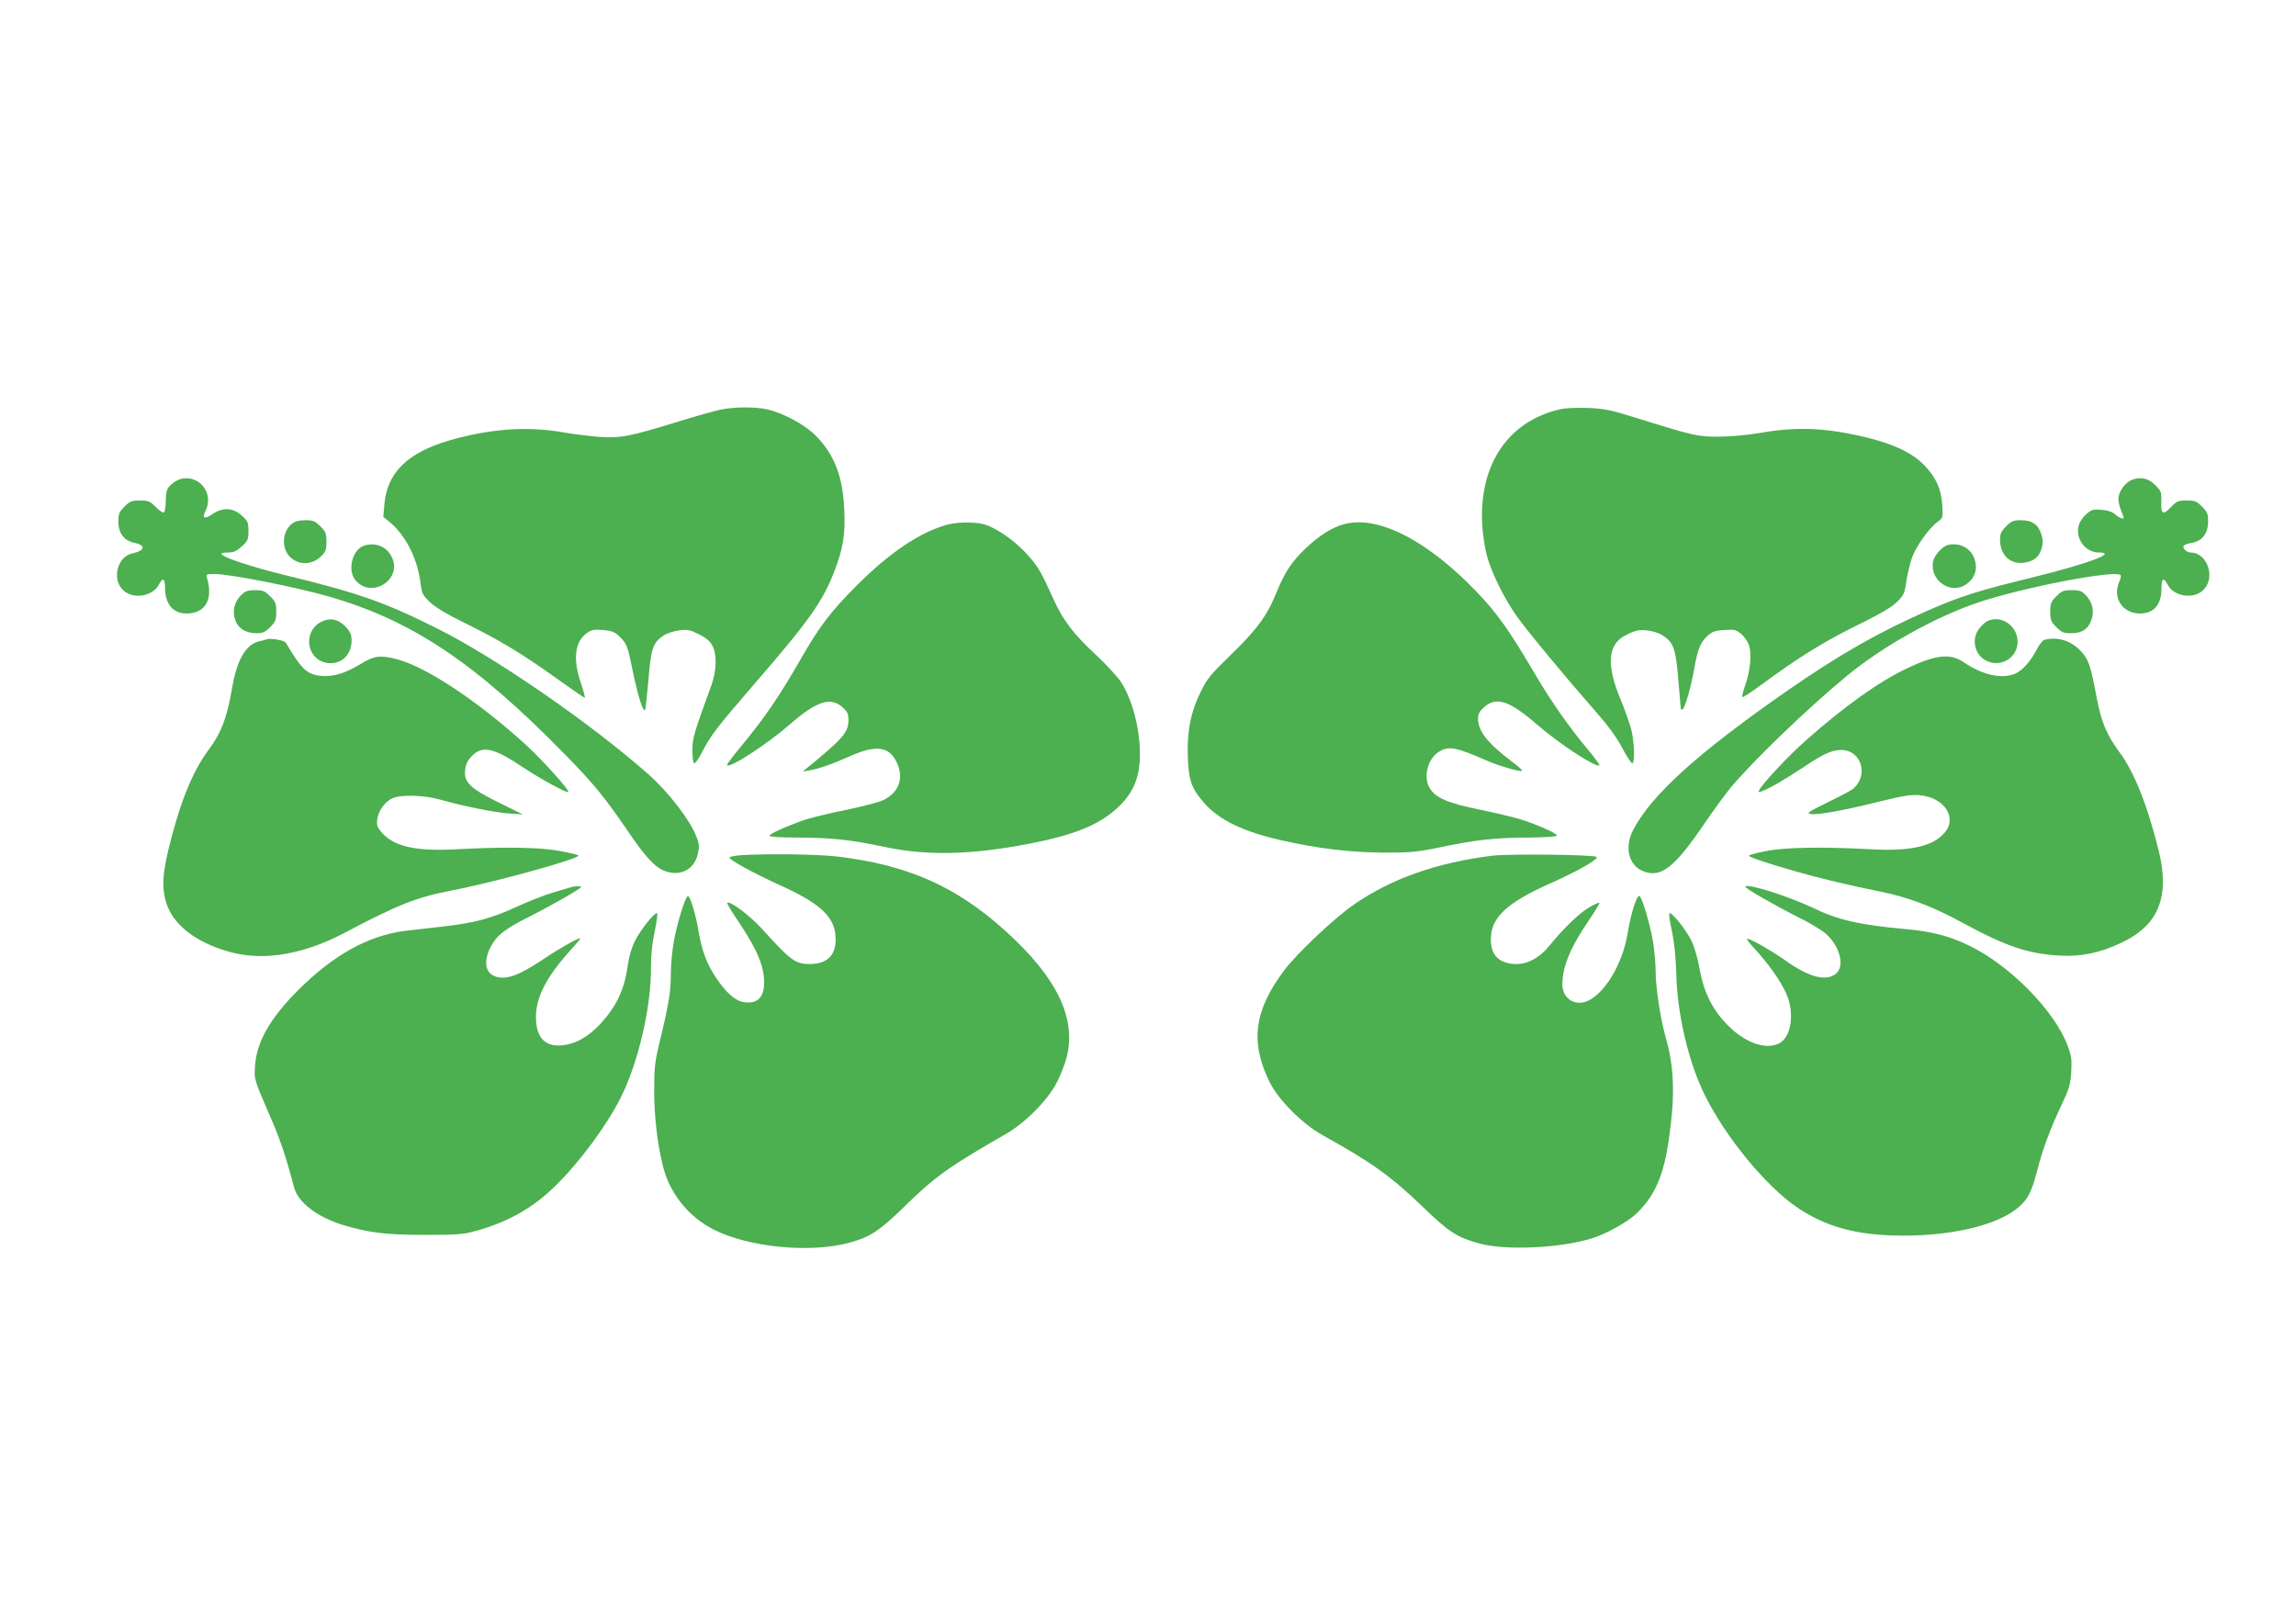 <?xml version="1.0" standalone="no"?>
<!DOCTYPE svg PUBLIC "-//W3C//DTD SVG 20010904//EN"
 "http://www.w3.org/TR/2001/REC-SVG-20010904/DTD/svg10.dtd">
<svg version="1.0" xmlns="http://www.w3.org/2000/svg"
 width="1280pt" height="904pt" viewBox="0 0 1280 904"
 preserveAspectRatio="xMidYMid meet">
<g transform="translate(0,904) scale(0.1,-0.1)"
fill="#4caf50" stroke="none">
<path d="M4015 6756 c-33 -7 -136 -36 -230 -65 -272 -84 -325 -94 -435 -87
-52 3 -147 15 -210 26 -202 35 -410 20 -634 -45 -234 -68 -348 -180 -363 -356
l-6 -70 41 -34 c87 -75 151 -204 167 -340 7 -54 12 -64 53 -103 30 -28 95 -67
189 -113 191 -93 325 -174 512 -308 85 -61 157 -111 161 -111 3 0 -6 37 -22
83 -45 134 -34 230 34 278 24 18 40 21 89 17 48 -4 65 -10 90 -34 44 -42 47
-50 78 -202 28 -132 55 -221 67 -210 3 3 11 78 19 167 14 177 25 208 84 248
17 12 57 25 87 29 48 6 61 3 111 -22 40 -20 62 -39 75 -64 26 -50 23 -139 -6
-220 -97 -266 -106 -295 -106 -362 0 -37 4 -70 10 -73 5 -3 25 25 44 62 47 92
83 139 287 375 308 355 385 464 450 632 49 127 62 204 56 341 -8 190 -56 315
-165 422 -62 60 -183 124 -270 142 -68 14 -180 13 -257 -3z"/>
<path d="M8705 6760 c-293 -63 -459 -305 -442 -640 3 -60 15 -137 27 -180 27
-98 99 -242 168 -338 58 -82 274 -342 439 -530 68 -77 115 -141 147 -202 26
-50 52 -88 57 -85 14 10 10 121 -7 189 -9 33 -36 111 -61 171 -77 186 -70 297
21 349 23 13 54 27 70 30 41 10 112 -3 148 -28 58 -38 70 -73 84 -240 7 -83
13 -157 14 -164 0 -7 4 -10 10 -7 14 9 47 123 65 227 20 111 33 144 74 183 26
24 41 30 94 33 57 4 66 1 94 -22 18 -15 37 -43 44 -63 15 -48 7 -143 -21 -221
-12 -35 -20 -66 -17 -68 3 -3 48 26 101 65 218 161 362 250 579 355 91 45 153
82 181 109 40 39 44 48 54 119 7 42 21 101 32 132 24 64 97 165 142 197 30 22
30 23 26 93 -6 90 -33 151 -98 220 -83 88 -227 145 -468 187 -149 25 -284 24
-436 -2 -73 -13 -167 -22 -236 -23 -126 -1 -143 3 -470 105 -145 45 -177 51
-270 55 -58 2 -123 -1 -145 -6z"/>
<path d="M1004 6369 c-16 -5 -41 -20 -55 -35 -20 -21 -24 -36 -25 -87 0 -33
-5 -62 -11 -64 -6 -2 -26 12 -46 32 -31 31 -41 35 -87 35 -46 0 -56 -4 -86
-34 -30 -30 -34 -40 -34 -84 0 -66 32 -107 93 -119 62 -13 54 -43 -15 -58 -87
-18 -117 -151 -47 -209 56 -48 161 -29 194 34 22 43 35 37 35 -15 0 -92 44
-145 120 -145 104 0 150 78 114 198 -6 21 -3 22 44 22 84 0 459 -74 638 -126
462 -134 813 -368 1314 -880 159 -162 222 -239 348 -424 99 -146 153 -205 207
-225 86 -33 164 6 185 93 10 42 9 56 -8 99 -34 90 -155 247 -264 344 -325 287
-851 650 -1178 814 -295 148 -442 200 -855 300 -183 45 -338 96 -350 116 -4 5
12 9 35 9 32 0 48 7 78 34 34 31 37 39 37 86 0 47 -3 55 -37 86 -48 44 -106
47 -162 9 -45 -31 -61 -24 -41 15 51 99 -35 209 -141 179z"/>
<path d="M11890 6367 c-41 -14 -80 -67 -80 -109 0 -16 7 -45 15 -65 8 -19 15
-37 15 -39 0 -11 -27 -1 -47 18 -16 14 -40 23 -76 26 -46 4 -57 1 -84 -22 -18
-15 -37 -42 -43 -61 -24 -74 34 -155 111 -155 108 0 -59 -62 -375 -140 -306
-75 -396 -104 -582 -185 -278 -123 -488 -243 -784 -448 -494 -344 -750 -575
-854 -771 -53 -100 -26 -205 61 -235 96 -34 170 26 333 265 52 76 119 168 149
204 123 148 438 451 648 623 199 164 487 325 724 406 249 85 771 186 801 155
4 -3 0 -22 -9 -41 -36 -88 21 -173 117 -173 78 0 120 49 120 140 0 57 12 64
35 20 33 -64 140 -82 195 -32 75 66 28 212 -68 212 -22 0 -47 25 -38 38 3 5
23 12 45 16 57 9 91 52 91 118 0 44 -4 54 -34 84 -30 30 -40 34 -86 34 -47 0
-56 -4 -86 -36 -46 -48 -58 -41 -55 29 2 51 0 59 -31 90 -38 40 -78 50 -128
34z"/>
<path d="M1627 6120 c-54 -43 -59 -135 -11 -184 49 -48 125 -47 175 4 25 24
29 37 29 80 0 46 -4 56 -34 86 -30 30 -41 34 -84 34 -34 0 -57 -6 -75 -20z"/>
<path d="M11184 6106 c-28 -28 -34 -42 -34 -75 0 -84 56 -138 132 -128 55 7
85 31 99 77 9 31 9 49 0 79 -16 56 -52 81 -113 81 -43 0 -54 -4 -84 -34z"/>
<path d="M5280 6115 c-154 -43 -321 -156 -505 -340 -143 -143 -208 -228 -314
-414 -123 -214 -204 -331 -344 -499 -38 -46 -67 -86 -64 -88 17 -17 224 118
347 225 151 132 228 158 295 100 30 -27 35 -37 35 -74 0 -66 -30 -102 -221
-258 l-34 -28 35 6 c57 10 129 35 225 78 155 70 231 56 271 -49 31 -81 0 -155
-81 -194 -24 -12 -121 -37 -214 -56 -93 -18 -200 -45 -239 -59 -105 -38 -182
-74 -182 -84 0 -6 64 -10 156 -10 192 -1 296 -12 489 -53 236 -49 475 -44 800
18 253 49 391 105 494 200 107 99 140 206 121 388 -13 120 -52 241 -102 316
-20 30 -84 99 -142 153 -121 112 -180 190 -231 303 -66 146 -86 181 -128 230
-58 69 -128 126 -200 165 -51 27 -75 33 -137 36 -46 2 -96 -3 -130 -12z"/>
<path d="M7483 6115 c-64 -20 -127 -60 -200 -128 -80 -75 -120 -135 -167 -250
-51 -128 -110 -208 -254 -347 -116 -113 -133 -134 -170 -210 -55 -113 -75
-218 -70 -363 5 -128 21 -174 91 -253 84 -96 220 -161 430 -208 207 -47 387
-68 572 -69 153 0 185 3 320 31 192 40 294 52 489 53 89 1 156 5 156 11 0 11
-87 51 -185 85 -38 13 -146 39 -238 58 -189 38 -257 68 -289 126 -34 62 -7
162 55 199 53 33 94 25 263 -49 74 -32 192 -66 200 -58 3 3 -23 26 -58 52
-135 102 -188 170 -188 239 0 26 8 41 35 65 68 59 139 36 295 -99 126 -109
331 -243 347 -226 3 2 -29 45 -70 94 -101 121 -200 263 -285 407 -149 253
-214 345 -331 467 -280 292 -560 432 -748 373z"/>
<path d="M2032 5999 c-66 -19 -97 -134 -52 -191 86 -110 265 -1 205 125 -28
59 -88 85 -153 66z"/>
<path d="M10863 6003 c-32 -6 -79 -57 -86 -92 -21 -105 96 -188 183 -129 49
33 66 84 49 139 -20 62 -80 95 -146 82z"/>
<path d="M1342 5720 c-38 -38 -49 -94 -28 -143 17 -43 60 -67 117 -67 33 0 47
6 75 34 30 30 34 40 34 86 0 46 -4 56 -34 86 -30 30 -40 34 -84 34 -43 0 -55
-5 -80 -30z"/>
<path d="M11464 5716 c-30 -30 -34 -40 -34 -86 0 -46 4 -56 34 -86 30 -30 41
-34 84 -34 59 0 95 24 112 76 16 48 5 96 -29 133 -25 27 -36 31 -81 31 -46 0
-56 -4 -86 -34z"/>
<path d="M1790 5573 c-103 -53 -82 -209 31 -228 78 -13 139 41 139 125 0 32
-7 48 -32 75 -41 44 -88 54 -138 28z"/>
<path d="M11084 5580 c-11 -4 -33 -22 -47 -40 -50 -59 -30 -152 38 -184 75
-36 161 10 172 91 12 92 -80 167 -163 133z"/>
<path d="M1485 5476 c-5 -3 -22 -7 -37 -10 -78 -17 -128 -103 -156 -272 -27
-156 -60 -242 -129 -334 -91 -122 -161 -296 -225 -560 -38 -156 -36 -247 5
-333 53 -108 180 -193 351 -237 186 -47 402 -9 631 112 289 153 399 197 593
234 232 44 717 178 707 195 -3 4 -49 15 -103 25 -109 21 -308 24 -572 10 -228
-13 -353 14 -421 92 -26 30 -30 41 -26 73 6 47 38 94 80 117 46 24 179 21 277
-7 123 -35 300 -71 380 -76 l75 -5 -130 64 c-162 79 -200 115 -192 183 3 33
14 54 38 79 59 60 122 46 287 -65 93 -62 243 -144 250 -136 9 9 -142 176 -232
259 -267 244 -558 438 -723 481 -92 24 -126 20 -200 -25 -89 -54 -153 -73
-219 -68 -82 7 -112 35 -201 186 -8 13 -87 26 -108 18z"/>
<path d="M11397 5473 c-9 -2 -29 -27 -42 -53 -33 -65 -82 -120 -122 -136 -73
-31 -183 -6 -285 64 -74 51 -156 43 -315 -33 -157 -74 -348 -210 -565 -402
-93 -82 -238 -236 -259 -275 -9 -16 -7 -17 18 -7 42 16 127 66 227 132 110 74
160 97 211 96 112 0 155 -142 65 -217 -8 -7 -71 -41 -140 -74 -112 -56 -122
-62 -93 -66 45 -5 190 22 382 70 132 33 176 39 223 35 138 -12 212 -126 138
-210 -66 -76 -193 -104 -415 -91 -263 14 -469 11 -577 -10 -54 -10 -98 -22
-98 -26 0 -8 85 -37 265 -89 125 -36 310 -80 457 -109 169 -34 297 -82 482
-183 233 -126 356 -167 531 -176 118 -7 225 16 342 72 207 97 271 257 208 511
-64 259 -138 443 -222 555 -68 92 -99 166 -124 299 -35 186 -45 215 -92 264
-54 56 -128 78 -200 59z"/>
<path d="M4135 4273 c-33 -2 -63 -8 -68 -12 -10 -10 129 -86 282 -156 221
-100 301 -173 309 -283 7 -103 -42 -156 -143 -156 -81 0 -106 18 -266 195 -69
76 -181 160 -195 146 -3 -2 25 -49 61 -102 104 -154 145 -250 145 -341 0 -84
-37 -121 -111 -111 -50 7 -102 53 -160 141 -50 75 -77 150 -95 256 -15 92 -46
195 -59 195 -14 0 -62 -158 -79 -256 -9 -51 -16 -129 -16 -173 0 -101 -11
-171 -57 -361 -33 -136 -36 -163 -36 -295 0 -144 18 -300 50 -425 37 -148 143
-280 283 -350 193 -97 527 -131 745 -75 122 31 178 67 321 208 168 164 245
219 564 402 108 62 236 193 284 290 20 41 43 100 51 130 59 220 -50 448 -338
709 -275 249 -545 369 -937 416 -105 13 -382 17 -535 8z"/>
<path d="M8320 4270 c-310 -39 -559 -126 -770 -271 -107 -73 -318 -272 -390
-367 -168 -224 -192 -399 -83 -622 49 -101 184 -236 298 -299 267 -148 380
-228 555 -397 148 -143 193 -172 318 -206 147 -40 453 -26 627 29 81 25 199
91 247 137 123 118 170 251 199 563 14 150 3 291 -32 409 -31 107 -59 288 -59
379 0 45 -7 121 -15 168 -16 94 -60 243 -75 252 -14 9 -48 -96 -65 -202 -32
-203 -162 -393 -269 -393 -55 0 -96 43 -96 102 0 98 44 205 144 352 37 54 65
101 62 103 -3 3 -31 -9 -61 -28 -55 -33 -142 -118 -218 -212 -53 -65 -118
-101 -182 -101 -102 1 -150 53 -143 155 8 110 95 189 327 293 160 71 274 137
262 149 -13 13 -487 18 -581 7z"/>
<path d="M3185 4095 c-5 -2 -50 -15 -100 -30 -49 -14 -142 -51 -205 -80 -138
-64 -234 -90 -411 -110 -74 -8 -168 -19 -210 -24 -204 -26 -397 -132 -594
-328 -157 -155 -235 -292 -243 -423 -5 -83 -10 -65 97 -314 44 -102 79 -206
121 -367 22 -82 129 -164 273 -208 142 -43 241 -55 457 -55 178 0 215 3 282
22 182 50 322 130 447 254 136 134 283 334 361 488 97 192 170 504 169 720 0
70 6 138 20 204 12 55 18 102 15 105 -11 11 -94 -93 -124 -154 -19 -37 -34
-90 -41 -140 -18 -134 -64 -229 -158 -329 -66 -68 -133 -106 -206 -113 -98
-10 -148 44 -147 161 0 109 62 226 197 374 31 34 54 62 51 62 -16 0 -119 -58
-199 -112 -114 -76 -181 -108 -233 -108 -90 0 -119 70 -70 169 35 67 79 102
219 172 119 60 287 156 287 165 0 5 -40 4 -55 -1z"/>
<path d="M9730 4097 c0 -10 162 -103 291 -168 66 -32 137 -75 159 -95 79 -71
106 -182 54 -223 -55 -43 -150 -18 -278 73 -74 52 -175 111 -207 121 -18 6
-11 -6 33 -54 75 -81 142 -175 175 -247 49 -108 31 -244 -38 -280 -78 -40
-199 6 -299 113 -78 83 -124 180 -145 303 -9 53 -29 121 -45 155 -28 60 -113
165 -124 154 -3 -3 3 -48 15 -100 13 -62 21 -141 24 -234 5 -223 65 -485 155
-671 115 -238 348 -522 525 -639 151 -100 308 -145 525 -152 305 -10 585 53
704 158 52 45 71 83 102 199 32 126 75 240 139 375 41 87 48 111 52 180 4 69
1 90 -21 148 -74 195 -323 448 -551 557 -108 52 -207 78 -345 90 -263 24 -381
50 -525 120 -137 65 -375 140 -375 117z"/>
</g>
</svg>

